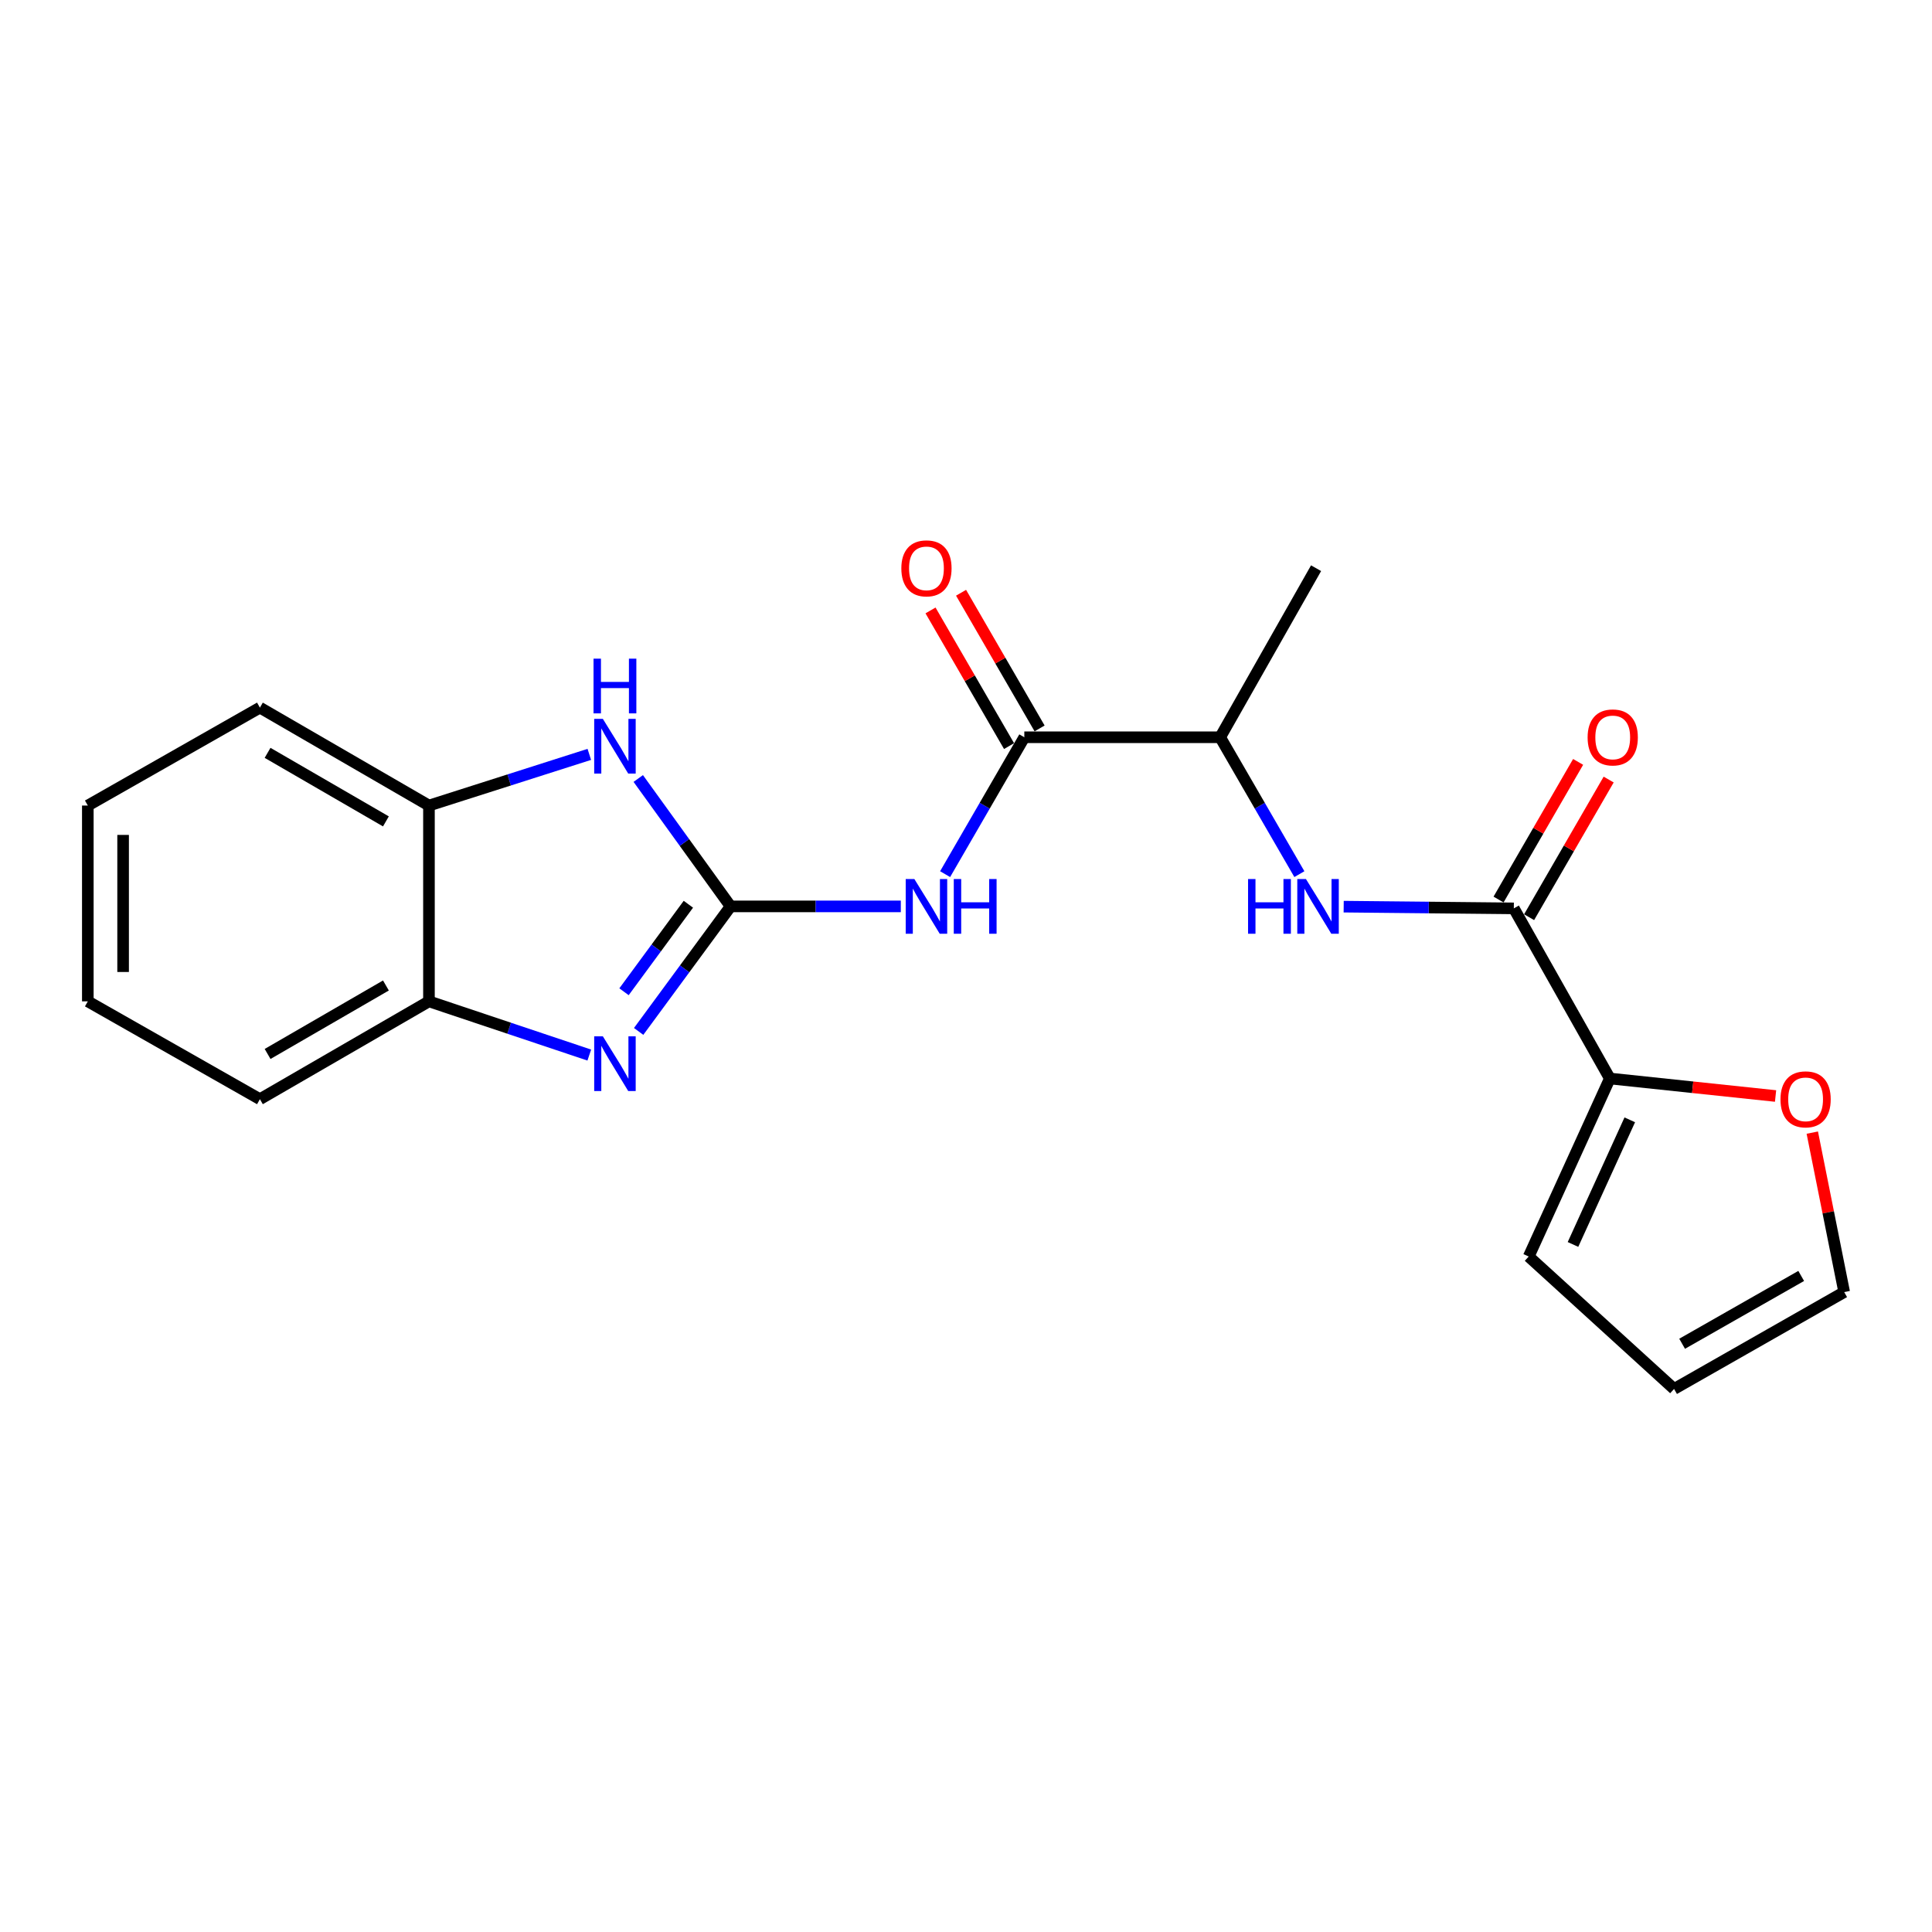 <?xml version='1.0' encoding='iso-8859-1'?>
<svg version='1.1' baseProfile='full'
              xmlns='http://www.w3.org/2000/svg'
                      xmlns:rdkit='http://www.rdkit.org/xml'
                      xmlns:xlink='http://www.w3.org/1999/xlink'
                  xml:space='preserve'
width='1000px' height='1000px' viewBox='0 0 1000 1000'>
<!-- END OF HEADER -->
<rect style='opacity:1.0;fill:#FFFFFF;stroke:none' width='1000' height='1000' x='0' y='0'> </rect>
<path class='bond-0' d='M 378.152,469.147 L 354.358,501.505' style='fill:none;fill-rule:evenodd;stroke:#000000;stroke-width:6px;stroke-linecap:butt;stroke-linejoin:miter;stroke-opacity:1' />
<path class='bond-0' d='M 354.358,501.505 L 330.564,533.862' style='fill:none;fill-rule:evenodd;stroke:#0000FF;stroke-width:6px;stroke-linecap:butt;stroke-linejoin:miter;stroke-opacity:1' />
<path class='bond-0' d='M 356.299,468.034 L 339.643,490.684' style='fill:none;fill-rule:evenodd;stroke:#000000;stroke-width:6px;stroke-linecap:butt;stroke-linejoin:miter;stroke-opacity:1' />
<path class='bond-0' d='M 339.643,490.684 L 322.987,513.334' style='fill:none;fill-rule:evenodd;stroke:#0000FF;stroke-width:6px;stroke-linecap:butt;stroke-linejoin:miter;stroke-opacity:1' />
<path class='bond-1' d='M 378.152,469.147 L 422.205,469.147' style='fill:none;fill-rule:evenodd;stroke:#000000;stroke-width:6px;stroke-linecap:butt;stroke-linejoin:miter;stroke-opacity:1' />
<path class='bond-1' d='M 422.205,469.147 L 466.258,469.147' style='fill:none;fill-rule:evenodd;stroke:#0000FF;stroke-width:6px;stroke-linecap:butt;stroke-linejoin:miter;stroke-opacity:1' />
<path class='bond-2' d='M 378.152,469.147 L 354.257,436.049' style='fill:none;fill-rule:evenodd;stroke:#000000;stroke-width:6px;stroke-linecap:butt;stroke-linejoin:miter;stroke-opacity:1' />
<path class='bond-2' d='M 354.257,436.049 L 330.362,402.95' style='fill:none;fill-rule:evenodd;stroke:#0000FF;stroke-width:6px;stroke-linecap:butt;stroke-linejoin:miter;stroke-opacity:1' />
<path class='bond-7' d='M 305.015,546.1 L 263.521,532.2' style='fill:none;fill-rule:evenodd;stroke:#0000FF;stroke-width:6px;stroke-linecap:butt;stroke-linejoin:miter;stroke-opacity:1' />
<path class='bond-7' d='M 263.521,532.2 L 222.027,518.3' style='fill:none;fill-rule:evenodd;stroke:#000000;stroke-width:6px;stroke-linecap:butt;stroke-linejoin:miter;stroke-opacity:1' />
<path class='bond-3' d='M 489.19,452.458 L 509.689,417.033' style='fill:none;fill-rule:evenodd;stroke:#0000FF;stroke-width:6px;stroke-linecap:butt;stroke-linejoin:miter;stroke-opacity:1' />
<path class='bond-3' d='M 509.689,417.033 L 530.188,381.607' style='fill:none;fill-rule:evenodd;stroke:#000000;stroke-width:6px;stroke-linecap:butt;stroke-linejoin:miter;stroke-opacity:1' />
<path class='bond-8' d='M 305.027,390.467 L 263.527,403.708' style='fill:none;fill-rule:evenodd;stroke:#0000FF;stroke-width:6px;stroke-linecap:butt;stroke-linejoin:miter;stroke-opacity:1' />
<path class='bond-8' d='M 263.527,403.708 L 222.027,416.95' style='fill:none;fill-rule:evenodd;stroke:#000000;stroke-width:6px;stroke-linecap:butt;stroke-linejoin:miter;stroke-opacity:1' />
<path class='bond-9' d='M 530.188,381.607 L 631.559,381.607' style='fill:none;fill-rule:evenodd;stroke:#000000;stroke-width:6px;stroke-linecap:butt;stroke-linejoin:miter;stroke-opacity:1' />
<path class='bond-12' d='M 538.092,377.032 L 517.768,341.921' style='fill:none;fill-rule:evenodd;stroke:#000000;stroke-width:6px;stroke-linecap:butt;stroke-linejoin:miter;stroke-opacity:1' />
<path class='bond-12' d='M 517.768,341.921 L 497.444,306.81' style='fill:none;fill-rule:evenodd;stroke:#FF0000;stroke-width:6px;stroke-linecap:butt;stroke-linejoin:miter;stroke-opacity:1' />
<path class='bond-12' d='M 522.284,386.182 L 501.96,351.071' style='fill:none;fill-rule:evenodd;stroke:#000000;stroke-width:6px;stroke-linecap:butt;stroke-linejoin:miter;stroke-opacity:1' />
<path class='bond-12' d='M 501.96,351.071 L 481.636,315.96' style='fill:none;fill-rule:evenodd;stroke:#FF0000;stroke-width:6px;stroke-linecap:butt;stroke-linejoin:miter;stroke-opacity:1' />
<path class='bond-4' d='M 783.554,470.172 L 739.521,469.727' style='fill:none;fill-rule:evenodd;stroke:#000000;stroke-width:6px;stroke-linecap:butt;stroke-linejoin:miter;stroke-opacity:1' />
<path class='bond-4' d='M 739.521,469.727 L 695.488,469.281' style='fill:none;fill-rule:evenodd;stroke:#0000FF;stroke-width:6px;stroke-linecap:butt;stroke-linejoin:miter;stroke-opacity:1' />
<path class='bond-6' d='M 783.554,470.172 L 833.245,558.23' style='fill:none;fill-rule:evenodd;stroke:#000000;stroke-width:6px;stroke-linecap:butt;stroke-linejoin:miter;stroke-opacity:1' />
<path class='bond-11' d='M 791.461,474.742 L 812.053,439.118' style='fill:none;fill-rule:evenodd;stroke:#000000;stroke-width:6px;stroke-linecap:butt;stroke-linejoin:miter;stroke-opacity:1' />
<path class='bond-11' d='M 812.053,439.118 L 832.644,403.494' style='fill:none;fill-rule:evenodd;stroke:#FF0000;stroke-width:6px;stroke-linecap:butt;stroke-linejoin:miter;stroke-opacity:1' />
<path class='bond-11' d='M 775.648,465.602 L 796.239,429.978' style='fill:none;fill-rule:evenodd;stroke:#000000;stroke-width:6px;stroke-linecap:butt;stroke-linejoin:miter;stroke-opacity:1' />
<path class='bond-11' d='M 796.239,429.978 L 816.831,394.354' style='fill:none;fill-rule:evenodd;stroke:#FF0000;stroke-width:6px;stroke-linecap:butt;stroke-linejoin:miter;stroke-opacity:1' />
<path class='bond-5' d='M 672.557,452.458 L 652.058,417.033' style='fill:none;fill-rule:evenodd;stroke:#0000FF;stroke-width:6px;stroke-linecap:butt;stroke-linejoin:miter;stroke-opacity:1' />
<path class='bond-5' d='M 652.058,417.033 L 631.559,381.607' style='fill:none;fill-rule:evenodd;stroke:#000000;stroke-width:6px;stroke-linecap:butt;stroke-linejoin:miter;stroke-opacity:1' />
<path class='bond-10' d='M 833.245,558.23 L 876.137,562.761' style='fill:none;fill-rule:evenodd;stroke:#000000;stroke-width:6px;stroke-linecap:butt;stroke-linejoin:miter;stroke-opacity:1' />
<path class='bond-10' d='M 876.137,562.761 L 919.028,567.292' style='fill:none;fill-rule:evenodd;stroke:#FF0000;stroke-width:6px;stroke-linecap:butt;stroke-linejoin:miter;stroke-opacity:1' />
<path class='bond-13' d='M 833.245,558.23 L 791.256,650.377' style='fill:none;fill-rule:evenodd;stroke:#000000;stroke-width:6px;stroke-linecap:butt;stroke-linejoin:miter;stroke-opacity:1' />
<path class='bond-13' d='M 843.568,579.625 L 814.175,644.128' style='fill:none;fill-rule:evenodd;stroke:#000000;stroke-width:6px;stroke-linecap:butt;stroke-linejoin:miter;stroke-opacity:1' />
<path class='bond-16' d='M 222.027,518.3 L 134.527,568.935' style='fill:none;fill-rule:evenodd;stroke:#000000;stroke-width:6px;stroke-linecap:butt;stroke-linejoin:miter;stroke-opacity:1' />
<path class='bond-16' d='M 199.753,510.087 L 138.504,545.531' style='fill:none;fill-rule:evenodd;stroke:#000000;stroke-width:6px;stroke-linecap:butt;stroke-linejoin:miter;stroke-opacity:1' />
<path class='bond-21' d='M 222.027,518.3 L 222.027,416.95' style='fill:none;fill-rule:evenodd;stroke:#000000;stroke-width:6px;stroke-linecap:butt;stroke-linejoin:miter;stroke-opacity:1' />
<path class='bond-17' d='M 222.027,416.95 L 134.527,366.264' style='fill:none;fill-rule:evenodd;stroke:#000000;stroke-width:6px;stroke-linecap:butt;stroke-linejoin:miter;stroke-opacity:1' />
<path class='bond-17' d='M 199.746,425.152 L 138.497,389.672' style='fill:none;fill-rule:evenodd;stroke:#000000;stroke-width:6px;stroke-linecap:butt;stroke-linejoin:miter;stroke-opacity:1' />
<path class='bond-18' d='M 631.559,381.607 L 681.199,294.097' style='fill:none;fill-rule:evenodd;stroke:#000000;stroke-width:6px;stroke-linecap:butt;stroke-linejoin:miter;stroke-opacity:1' />
<path class='bond-14' d='M 938.037,586.24 L 946.291,627.507' style='fill:none;fill-rule:evenodd;stroke:#FF0000;stroke-width:6px;stroke-linecap:butt;stroke-linejoin:miter;stroke-opacity:1' />
<path class='bond-14' d='M 946.291,627.507 L 954.545,668.774' style='fill:none;fill-rule:evenodd;stroke:#000000;stroke-width:6px;stroke-linecap:butt;stroke-linejoin:miter;stroke-opacity:1' />
<path class='bond-15' d='M 791.256,650.377 L 866.498,718.921' style='fill:none;fill-rule:evenodd;stroke:#000000;stroke-width:6px;stroke-linecap:butt;stroke-linejoin:miter;stroke-opacity:1' />
<path class='bond-23' d='M 954.545,668.774 L 866.498,718.921' style='fill:none;fill-rule:evenodd;stroke:#000000;stroke-width:6px;stroke-linecap:butt;stroke-linejoin:miter;stroke-opacity:1' />
<path class='bond-23' d='M 932.299,660.424 L 870.665,695.528' style='fill:none;fill-rule:evenodd;stroke:#000000;stroke-width:6px;stroke-linecap:butt;stroke-linejoin:miter;stroke-opacity:1' />
<path class='bond-20' d='M 134.527,568.935 L 45.455,518.3' style='fill:none;fill-rule:evenodd;stroke:#000000;stroke-width:6px;stroke-linecap:butt;stroke-linejoin:miter;stroke-opacity:1' />
<path class='bond-19' d='M 134.527,366.264 L 45.455,416.95' style='fill:none;fill-rule:evenodd;stroke:#000000;stroke-width:6px;stroke-linecap:butt;stroke-linejoin:miter;stroke-opacity:1' />
<path class='bond-22' d='M 45.455,416.95 L 45.455,518.3' style='fill:none;fill-rule:evenodd;stroke:#000000;stroke-width:6px;stroke-linecap:butt;stroke-linejoin:miter;stroke-opacity:1' />
<path class='bond-22' d='M 63.72,432.152 L 63.72,503.098' style='fill:none;fill-rule:evenodd;stroke:#000000;stroke-width:6px;stroke-linecap:butt;stroke-linejoin:miter;stroke-opacity:1' />
<path  class='atom-1' d='M 312.033 536.388
L 321.313 551.388
Q 322.233 552.868, 323.713 555.548
Q 325.193 558.228, 325.273 558.388
L 325.273 536.388
L 329.033 536.388
L 329.033 564.708
L 325.153 564.708
L 315.193 548.308
Q 314.033 546.388, 312.793 544.188
Q 311.593 541.988, 311.233 541.308
L 311.233 564.708
L 307.553 564.708
L 307.553 536.388
L 312.033 536.388
' fill='#0000FF'/>
<path  class='atom-2' d='M 473.273 454.987
L 482.553 469.987
Q 483.473 471.467, 484.953 474.147
Q 486.433 476.827, 486.513 476.987
L 486.513 454.987
L 490.273 454.987
L 490.273 483.307
L 486.393 483.307
L 476.433 466.907
Q 475.273 464.987, 474.033 462.787
Q 472.833 460.587, 472.473 459.907
L 472.473 483.307
L 468.793 483.307
L 468.793 454.987
L 473.273 454.987
' fill='#0000FF'/>
<path  class='atom-2' d='M 493.673 454.987
L 497.513 454.987
L 497.513 467.027
L 511.993 467.027
L 511.993 454.987
L 515.833 454.987
L 515.833 483.307
L 511.993 483.307
L 511.993 470.227
L 497.513 470.227
L 497.513 483.307
L 493.673 483.307
L 493.673 454.987
' fill='#0000FF'/>
<path  class='atom-3' d='M 312.033 372.074
L 321.313 387.074
Q 322.233 388.554, 323.713 391.234
Q 325.193 393.914, 325.273 394.074
L 325.273 372.074
L 329.033 372.074
L 329.033 400.394
L 325.153 400.394
L 315.193 383.994
Q 314.033 382.074, 312.793 379.874
Q 311.593 377.674, 311.233 376.994
L 311.233 400.394
L 307.553 400.394
L 307.553 372.074
L 312.033 372.074
' fill='#0000FF'/>
<path  class='atom-3' d='M 307.213 340.922
L 311.053 340.922
L 311.053 352.962
L 325.533 352.962
L 325.533 340.922
L 329.373 340.922
L 329.373 369.242
L 325.533 369.242
L 325.533 356.162
L 311.053 356.162
L 311.053 369.242
L 307.213 369.242
L 307.213 340.922
' fill='#0000FF'/>
<path  class='atom-6' d='M 645.994 454.987
L 649.834 454.987
L 649.834 467.027
L 664.314 467.027
L 664.314 454.987
L 668.154 454.987
L 668.154 483.307
L 664.314 483.307
L 664.314 470.227
L 649.834 470.227
L 649.834 483.307
L 645.994 483.307
L 645.994 454.987
' fill='#0000FF'/>
<path  class='atom-6' d='M 675.954 454.987
L 685.234 469.987
Q 686.154 471.467, 687.634 474.147
Q 689.114 476.827, 689.194 476.987
L 689.194 454.987
L 692.954 454.987
L 692.954 483.307
L 689.074 483.307
L 679.114 466.907
Q 677.954 464.987, 676.714 462.787
Q 675.514 460.587, 675.154 459.907
L 675.154 483.307
L 671.474 483.307
L 671.474 454.987
L 675.954 454.987
' fill='#0000FF'/>
<path  class='atom-11' d='M 921.576 569.015
Q 921.576 562.215, 924.936 558.415
Q 928.296 554.615, 934.576 554.615
Q 940.856 554.615, 944.216 558.415
Q 947.576 562.215, 947.576 569.015
Q 947.576 575.895, 944.176 579.815
Q 940.776 583.695, 934.576 583.695
Q 928.336 583.695, 924.936 579.815
Q 921.576 575.935, 921.576 569.015
M 934.576 580.495
Q 938.896 580.495, 941.216 577.615
Q 943.576 574.695, 943.576 569.015
Q 943.576 563.455, 941.216 560.655
Q 938.896 557.815, 934.576 557.815
Q 930.256 557.815, 927.896 560.615
Q 925.576 563.415, 925.576 569.015
Q 925.576 574.735, 927.896 577.615
Q 930.256 580.495, 934.576 580.495
' fill='#FF0000'/>
<path  class='atom-12' d='M 821.747 381.687
Q 821.747 374.887, 825.107 371.087
Q 828.467 367.287, 834.747 367.287
Q 841.027 367.287, 844.387 371.087
Q 847.747 374.887, 847.747 381.687
Q 847.747 388.567, 844.347 392.487
Q 840.947 396.367, 834.747 396.367
Q 828.507 396.367, 825.107 392.487
Q 821.747 388.607, 821.747 381.687
M 834.747 393.167
Q 839.067 393.167, 841.387 390.287
Q 843.747 387.367, 843.747 381.687
Q 843.747 376.127, 841.387 373.327
Q 839.067 370.487, 834.747 370.487
Q 830.427 370.487, 828.067 373.287
Q 825.747 376.087, 825.747 381.687
Q 825.747 387.407, 828.067 390.287
Q 830.427 393.167, 834.747 393.167
' fill='#FF0000'/>
<path  class='atom-13' d='M 466.533 294.177
Q 466.533 287.377, 469.893 283.577
Q 473.253 279.777, 479.533 279.777
Q 485.813 279.777, 489.173 283.577
Q 492.533 287.377, 492.533 294.177
Q 492.533 301.057, 489.133 304.977
Q 485.733 308.857, 479.533 308.857
Q 473.293 308.857, 469.893 304.977
Q 466.533 301.097, 466.533 294.177
M 479.533 305.657
Q 483.853 305.657, 486.173 302.777
Q 488.533 299.857, 488.533 294.177
Q 488.533 288.617, 486.173 285.817
Q 483.853 282.977, 479.533 282.977
Q 475.213 282.977, 472.853 285.777
Q 470.533 288.577, 470.533 294.177
Q 470.533 299.897, 472.853 302.777
Q 475.213 305.657, 479.533 305.657
' fill='#FF0000'/>
</svg>
